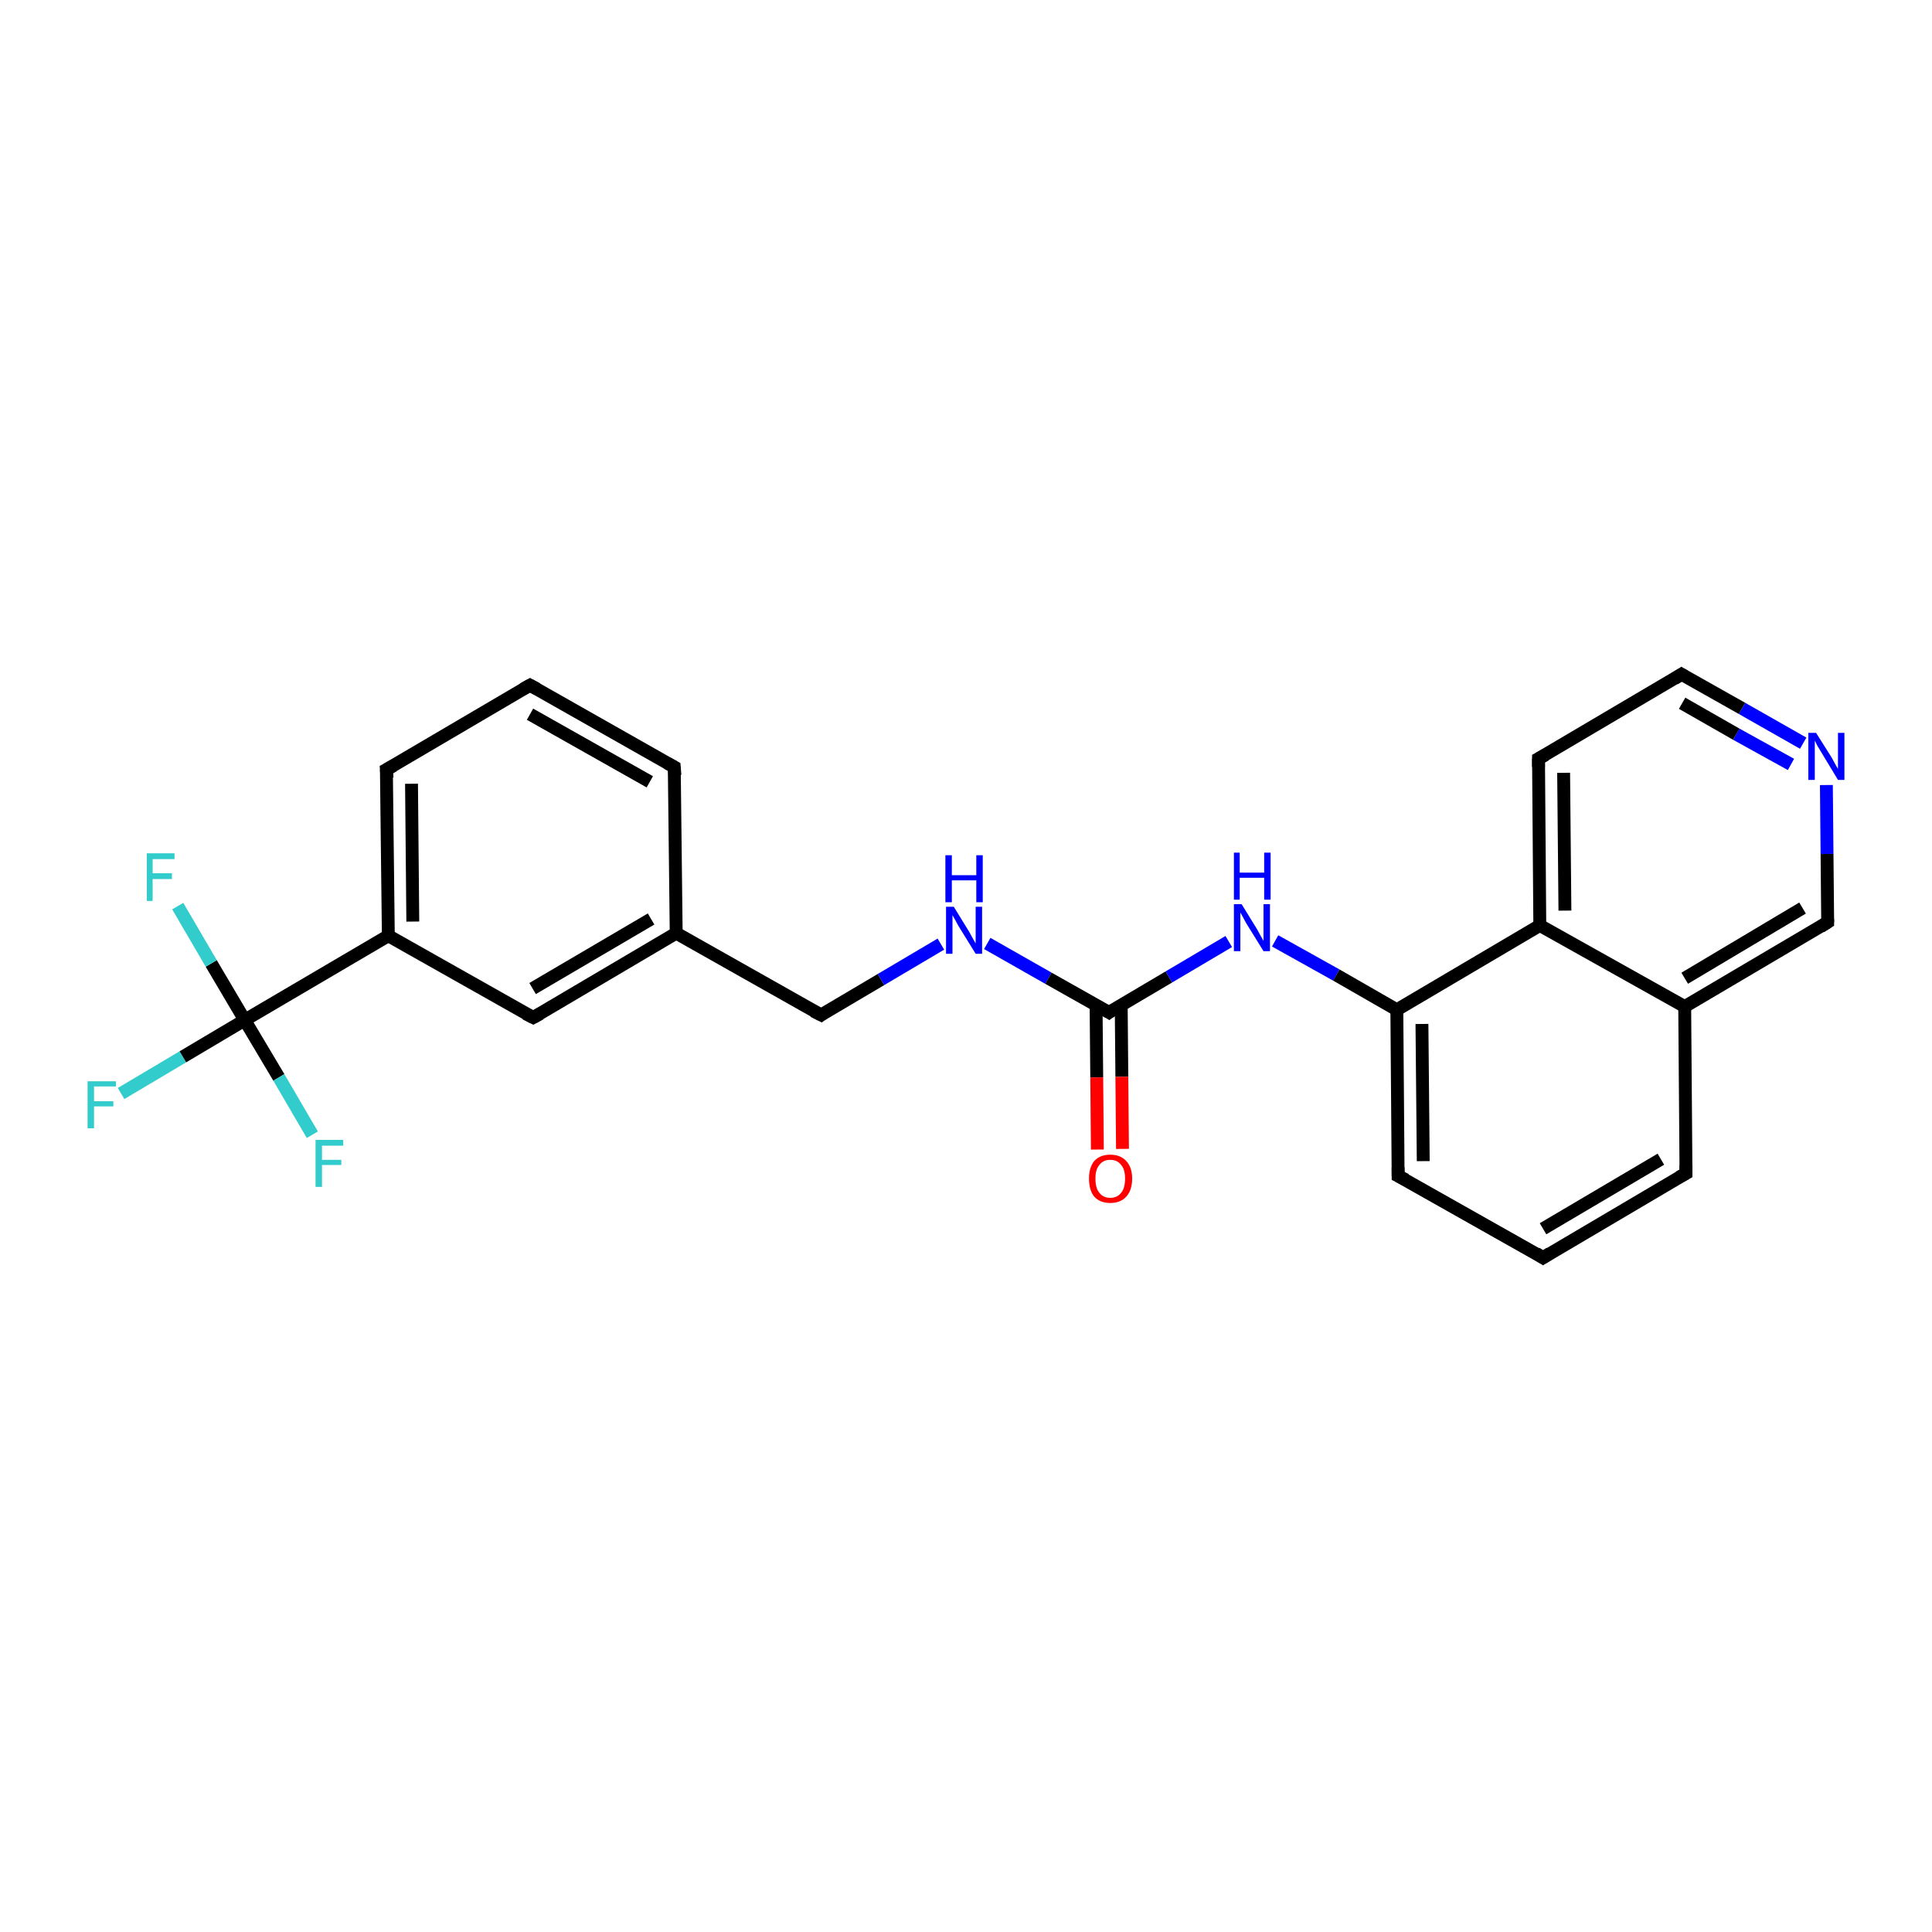 <?xml version='1.0' encoding='iso-8859-1'?>
<svg version='1.1' baseProfile='full'
              xmlns='http://www.w3.org/2000/svg'
                      xmlns:rdkit='http://www.rdkit.org/xml'
                      xmlns:xlink='http://www.w3.org/1999/xlink'
                  xml:space='preserve'
width='300px' height='300px' viewBox='0 0 300 300'>
<!-- END OF HEADER -->
<rect style='opacity:1.0;fill:#FFFFFF;stroke:none' width='300.0' height='300.0' x='0.0' y='0.0'> </rect>
<path class='bond-0 atom-0 atom-1' d='M 18.8,169.8 L 28.4,164.1' style='fill:none;fill-rule:evenodd;stroke:#33CCCC;stroke-width:2.0px;stroke-linecap:butt;stroke-linejoin:miter;stroke-opacity:1' />
<path class='bond-0 atom-0 atom-1' d='M 28.4,164.1 L 38.0,158.4' style='fill:none;fill-rule:evenodd;stroke:#000000;stroke-width:2.0px;stroke-linecap:butt;stroke-linejoin:miter;stroke-opacity:1' />
<path class='bond-1 atom-1 atom-2' d='M 38.0,158.4 L 32.8,149.6' style='fill:none;fill-rule:evenodd;stroke:#000000;stroke-width:2.0px;stroke-linecap:butt;stroke-linejoin:miter;stroke-opacity:1' />
<path class='bond-1 atom-1 atom-2' d='M 32.8,149.6 L 27.6,140.7' style='fill:none;fill-rule:evenodd;stroke:#33CCCC;stroke-width:2.0px;stroke-linecap:butt;stroke-linejoin:miter;stroke-opacity:1' />
<path class='bond-2 atom-1 atom-3' d='M 38.0,158.4 L 43.3,167.3' style='fill:none;fill-rule:evenodd;stroke:#000000;stroke-width:2.0px;stroke-linecap:butt;stroke-linejoin:miter;stroke-opacity:1' />
<path class='bond-2 atom-1 atom-3' d='M 43.3,167.3 L 48.5,176.2' style='fill:none;fill-rule:evenodd;stroke:#33CCCC;stroke-width:2.0px;stroke-linecap:butt;stroke-linejoin:miter;stroke-opacity:1' />
<path class='bond-3 atom-1 atom-4' d='M 38.0,158.4 L 60.3,145.3' style='fill:none;fill-rule:evenodd;stroke:#000000;stroke-width:2.0px;stroke-linecap:butt;stroke-linejoin:miter;stroke-opacity:1' />
<path class='bond-4 atom-4 atom-5' d='M 60.3,145.3 L 60.0,119.5' style='fill:none;fill-rule:evenodd;stroke:#000000;stroke-width:2.0px;stroke-linecap:butt;stroke-linejoin:miter;stroke-opacity:1' />
<path class='bond-4 atom-4 atom-5' d='M 64.1,143.1 L 63.9,121.7' style='fill:none;fill-rule:evenodd;stroke:#000000;stroke-width:2.0px;stroke-linecap:butt;stroke-linejoin:miter;stroke-opacity:1' />
<path class='bond-5 atom-5 atom-6' d='M 60.0,119.5 L 82.3,106.4' style='fill:none;fill-rule:evenodd;stroke:#000000;stroke-width:2.0px;stroke-linecap:butt;stroke-linejoin:miter;stroke-opacity:1' />
<path class='bond-6 atom-6 atom-7' d='M 82.3,106.4 L 104.7,119.1' style='fill:none;fill-rule:evenodd;stroke:#000000;stroke-width:2.0px;stroke-linecap:butt;stroke-linejoin:miter;stroke-opacity:1' />
<path class='bond-6 atom-6 atom-7' d='M 82.3,110.9 L 100.9,121.4' style='fill:none;fill-rule:evenodd;stroke:#000000;stroke-width:2.0px;stroke-linecap:butt;stroke-linejoin:miter;stroke-opacity:1' />
<path class='bond-7 atom-7 atom-8' d='M 104.7,119.1 L 105.0,144.9' style='fill:none;fill-rule:evenodd;stroke:#000000;stroke-width:2.0px;stroke-linecap:butt;stroke-linejoin:miter;stroke-opacity:1' />
<path class='bond-8 atom-8 atom-9' d='M 105.0,144.9 L 127.5,157.6' style='fill:none;fill-rule:evenodd;stroke:#000000;stroke-width:2.0px;stroke-linecap:butt;stroke-linejoin:miter;stroke-opacity:1' />
<path class='bond-9 atom-9 atom-10' d='M 127.5,157.6 L 136.8,152.1' style='fill:none;fill-rule:evenodd;stroke:#000000;stroke-width:2.0px;stroke-linecap:butt;stroke-linejoin:miter;stroke-opacity:1' />
<path class='bond-9 atom-9 atom-10' d='M 136.8,152.1 L 146.1,146.6' style='fill:none;fill-rule:evenodd;stroke:#0000FF;stroke-width:2.0px;stroke-linecap:butt;stroke-linejoin:miter;stroke-opacity:1' />
<path class='bond-10 atom-10 atom-11' d='M 153.3,146.5 L 162.8,151.9' style='fill:none;fill-rule:evenodd;stroke:#0000FF;stroke-width:2.0px;stroke-linecap:butt;stroke-linejoin:miter;stroke-opacity:1' />
<path class='bond-10 atom-10 atom-11' d='M 162.8,151.9 L 172.2,157.2' style='fill:none;fill-rule:evenodd;stroke:#000000;stroke-width:2.0px;stroke-linecap:butt;stroke-linejoin:miter;stroke-opacity:1' />
<path class='bond-11 atom-11 atom-12' d='M 170.2,156.1 L 170.3,167.3' style='fill:none;fill-rule:evenodd;stroke:#000000;stroke-width:2.0px;stroke-linecap:butt;stroke-linejoin:miter;stroke-opacity:1' />
<path class='bond-11 atom-11 atom-12' d='M 170.3,167.3 L 170.4,178.5' style='fill:none;fill-rule:evenodd;stroke:#FF0000;stroke-width:2.0px;stroke-linecap:butt;stroke-linejoin:miter;stroke-opacity:1' />
<path class='bond-11 atom-11 atom-12' d='M 174.1,156.0 L 174.2,167.2' style='fill:none;fill-rule:evenodd;stroke:#000000;stroke-width:2.0px;stroke-linecap:butt;stroke-linejoin:miter;stroke-opacity:1' />
<path class='bond-11 atom-11 atom-12' d='M 174.2,167.2 L 174.3,178.4' style='fill:none;fill-rule:evenodd;stroke:#FF0000;stroke-width:2.0px;stroke-linecap:butt;stroke-linejoin:miter;stroke-opacity:1' />
<path class='bond-12 atom-11 atom-13' d='M 172.2,157.2 L 181.5,151.7' style='fill:none;fill-rule:evenodd;stroke:#000000;stroke-width:2.0px;stroke-linecap:butt;stroke-linejoin:miter;stroke-opacity:1' />
<path class='bond-12 atom-11 atom-13' d='M 181.5,151.7 L 190.8,146.2' style='fill:none;fill-rule:evenodd;stroke:#0000FF;stroke-width:2.0px;stroke-linecap:butt;stroke-linejoin:miter;stroke-opacity:1' />
<path class='bond-13 atom-13 atom-14' d='M 198.0,146.1 L 207.5,151.4' style='fill:none;fill-rule:evenodd;stroke:#0000FF;stroke-width:2.0px;stroke-linecap:butt;stroke-linejoin:miter;stroke-opacity:1' />
<path class='bond-13 atom-13 atom-14' d='M 207.5,151.4 L 216.9,156.8' style='fill:none;fill-rule:evenodd;stroke:#000000;stroke-width:2.0px;stroke-linecap:butt;stroke-linejoin:miter;stroke-opacity:1' />
<path class='bond-14 atom-14 atom-15' d='M 216.9,156.8 L 217.1,182.6' style='fill:none;fill-rule:evenodd;stroke:#000000;stroke-width:2.0px;stroke-linecap:butt;stroke-linejoin:miter;stroke-opacity:1' />
<path class='bond-14 atom-14 atom-15' d='M 220.8,159.0 L 221.0,180.3' style='fill:none;fill-rule:evenodd;stroke:#000000;stroke-width:2.0px;stroke-linecap:butt;stroke-linejoin:miter;stroke-opacity:1' />
<path class='bond-15 atom-15 atom-16' d='M 217.1,182.6 L 239.6,195.3' style='fill:none;fill-rule:evenodd;stroke:#000000;stroke-width:2.0px;stroke-linecap:butt;stroke-linejoin:miter;stroke-opacity:1' />
<path class='bond-16 atom-16 atom-17' d='M 239.6,195.3 L 261.8,182.2' style='fill:none;fill-rule:evenodd;stroke:#000000;stroke-width:2.0px;stroke-linecap:butt;stroke-linejoin:miter;stroke-opacity:1' />
<path class='bond-16 atom-16 atom-17' d='M 239.6,190.8 L 257.9,180.0' style='fill:none;fill-rule:evenodd;stroke:#000000;stroke-width:2.0px;stroke-linecap:butt;stroke-linejoin:miter;stroke-opacity:1' />
<path class='bond-17 atom-17 atom-18' d='M 261.8,182.2 L 261.6,156.3' style='fill:none;fill-rule:evenodd;stroke:#000000;stroke-width:2.0px;stroke-linecap:butt;stroke-linejoin:miter;stroke-opacity:1' />
<path class='bond-18 atom-18 atom-19' d='M 261.6,156.3 L 283.8,143.2' style='fill:none;fill-rule:evenodd;stroke:#000000;stroke-width:2.0px;stroke-linecap:butt;stroke-linejoin:miter;stroke-opacity:1' />
<path class='bond-18 atom-18 atom-19' d='M 261.6,151.9 L 279.9,141.0' style='fill:none;fill-rule:evenodd;stroke:#000000;stroke-width:2.0px;stroke-linecap:butt;stroke-linejoin:miter;stroke-opacity:1' />
<path class='bond-19 atom-19 atom-20' d='M 283.8,143.2 L 283.7,132.6' style='fill:none;fill-rule:evenodd;stroke:#000000;stroke-width:2.0px;stroke-linecap:butt;stroke-linejoin:miter;stroke-opacity:1' />
<path class='bond-19 atom-19 atom-20' d='M 283.7,132.6 L 283.6,121.9' style='fill:none;fill-rule:evenodd;stroke:#0000FF;stroke-width:2.0px;stroke-linecap:butt;stroke-linejoin:miter;stroke-opacity:1' />
<path class='bond-20 atom-20 atom-21' d='M 280.0,115.4 L 270.5,110.0' style='fill:none;fill-rule:evenodd;stroke:#0000FF;stroke-width:2.0px;stroke-linecap:butt;stroke-linejoin:miter;stroke-opacity:1' />
<path class='bond-20 atom-20 atom-21' d='M 270.5,110.0 L 261.1,104.7' style='fill:none;fill-rule:evenodd;stroke:#000000;stroke-width:2.0px;stroke-linecap:butt;stroke-linejoin:miter;stroke-opacity:1' />
<path class='bond-20 atom-20 atom-21' d='M 278.1,118.7 L 269.6,114.0' style='fill:none;fill-rule:evenodd;stroke:#0000FF;stroke-width:2.0px;stroke-linecap:butt;stroke-linejoin:miter;stroke-opacity:1' />
<path class='bond-20 atom-20 atom-21' d='M 269.6,114.0 L 261.2,109.2' style='fill:none;fill-rule:evenodd;stroke:#000000;stroke-width:2.0px;stroke-linecap:butt;stroke-linejoin:miter;stroke-opacity:1' />
<path class='bond-21 atom-21 atom-22' d='M 261.1,104.7 L 238.9,117.8' style='fill:none;fill-rule:evenodd;stroke:#000000;stroke-width:2.0px;stroke-linecap:butt;stroke-linejoin:miter;stroke-opacity:1' />
<path class='bond-22 atom-22 atom-23' d='M 238.9,117.8 L 239.1,143.7' style='fill:none;fill-rule:evenodd;stroke:#000000;stroke-width:2.0px;stroke-linecap:butt;stroke-linejoin:miter;stroke-opacity:1' />
<path class='bond-22 atom-22 atom-23' d='M 242.8,120.0 L 243.0,141.4' style='fill:none;fill-rule:evenodd;stroke:#000000;stroke-width:2.0px;stroke-linecap:butt;stroke-linejoin:miter;stroke-opacity:1' />
<path class='bond-23 atom-8 atom-24' d='M 105.0,144.9 L 82.8,158.0' style='fill:none;fill-rule:evenodd;stroke:#000000;stroke-width:2.0px;stroke-linecap:butt;stroke-linejoin:miter;stroke-opacity:1' />
<path class='bond-23 atom-8 atom-24' d='M 101.1,142.7 L 82.7,153.5' style='fill:none;fill-rule:evenodd;stroke:#000000;stroke-width:2.0px;stroke-linecap:butt;stroke-linejoin:miter;stroke-opacity:1' />
<path class='bond-24 atom-24 atom-4' d='M 82.8,158.0 L 60.3,145.3' style='fill:none;fill-rule:evenodd;stroke:#000000;stroke-width:2.0px;stroke-linecap:butt;stroke-linejoin:miter;stroke-opacity:1' />
<path class='bond-25 atom-23 atom-14' d='M 239.1,143.7 L 216.9,156.8' style='fill:none;fill-rule:evenodd;stroke:#000000;stroke-width:2.0px;stroke-linecap:butt;stroke-linejoin:miter;stroke-opacity:1' />
<path class='bond-26 atom-23 atom-18' d='M 239.1,143.7 L 261.6,156.3' style='fill:none;fill-rule:evenodd;stroke:#000000;stroke-width:2.0px;stroke-linecap:butt;stroke-linejoin:miter;stroke-opacity:1' />
<path d='M 60.1,120.8 L 60.0,119.5 L 61.1,118.9' style='fill:none;stroke:#000000;stroke-width:2.0px;stroke-linecap:butt;stroke-linejoin:miter;stroke-opacity:1;' />
<path d='M 81.2,107.0 L 82.3,106.4 L 83.4,107.0' style='fill:none;stroke:#000000;stroke-width:2.0px;stroke-linecap:butt;stroke-linejoin:miter;stroke-opacity:1;' />
<path d='M 103.6,118.5 L 104.7,119.1 L 104.8,120.4' style='fill:none;stroke:#000000;stroke-width:2.0px;stroke-linecap:butt;stroke-linejoin:miter;stroke-opacity:1;' />
<path d='M 126.3,157.0 L 127.5,157.6 L 127.9,157.3' style='fill:none;stroke:#000000;stroke-width:2.0px;stroke-linecap:butt;stroke-linejoin:miter;stroke-opacity:1;' />
<path d='M 171.7,156.9 L 172.2,157.2 L 172.6,156.9' style='fill:none;stroke:#000000;stroke-width:2.0px;stroke-linecap:butt;stroke-linejoin:miter;stroke-opacity:1;' />
<path d='M 217.1,181.3 L 217.1,182.6 L 218.3,183.2' style='fill:none;stroke:#000000;stroke-width:2.0px;stroke-linecap:butt;stroke-linejoin:miter;stroke-opacity:1;' />
<path d='M 238.5,194.6 L 239.6,195.3 L 240.7,194.6' style='fill:none;stroke:#000000;stroke-width:2.0px;stroke-linecap:butt;stroke-linejoin:miter;stroke-opacity:1;' />
<path d='M 260.7,182.8 L 261.8,182.2 L 261.8,180.9' style='fill:none;stroke:#000000;stroke-width:2.0px;stroke-linecap:butt;stroke-linejoin:miter;stroke-opacity:1;' />
<path d='M 282.7,143.9 L 283.8,143.2 L 283.8,142.7' style='fill:none;stroke:#000000;stroke-width:2.0px;stroke-linecap:butt;stroke-linejoin:miter;stroke-opacity:1;' />
<path d='M 261.6,105.0 L 261.1,104.7 L 260.0,105.4' style='fill:none;stroke:#000000;stroke-width:2.0px;stroke-linecap:butt;stroke-linejoin:miter;stroke-opacity:1;' />
<path d='M 240.0,117.2 L 238.9,117.8 L 238.9,119.1' style='fill:none;stroke:#000000;stroke-width:2.0px;stroke-linecap:butt;stroke-linejoin:miter;stroke-opacity:1;' />
<path d='M 83.9,157.4 L 82.8,158.0 L 81.6,157.4' style='fill:none;stroke:#000000;stroke-width:2.0px;stroke-linecap:butt;stroke-linejoin:miter;stroke-opacity:1;' />
<path class='atom-0' d='M 13.6 167.9
L 18.0 167.9
L 18.0 168.7
L 14.6 168.7
L 14.6 171.0
L 17.6 171.0
L 17.6 171.8
L 14.6 171.8
L 14.6 175.2
L 13.6 175.2
L 13.6 167.9
' fill='#33CCCC'/>
<path class='atom-2' d='M 22.8 132.5
L 27.1 132.5
L 27.1 133.4
L 23.7 133.4
L 23.7 135.6
L 26.7 135.6
L 26.7 136.5
L 23.7 136.5
L 23.7 139.9
L 22.8 139.9
L 22.8 132.5
' fill='#33CCCC'/>
<path class='atom-3' d='M 49.0 177.0
L 53.3 177.0
L 53.3 177.9
L 50.0 177.9
L 50.0 180.1
L 53.0 180.1
L 53.0 180.9
L 50.0 180.9
L 50.0 184.3
L 49.0 184.3
L 49.0 177.0
' fill='#33CCCC'/>
<path class='atom-10' d='M 148.1 140.8
L 150.5 144.7
Q 150.7 145.1, 151.1 145.8
Q 151.5 146.5, 151.5 146.5
L 151.5 140.8
L 152.5 140.8
L 152.5 148.1
L 151.5 148.1
L 148.9 143.9
Q 148.6 143.4, 148.3 142.8
Q 148.0 142.3, 147.9 142.1
L 147.9 148.1
L 146.9 148.1
L 146.9 140.8
L 148.1 140.8
' fill='#0000FF'/>
<path class='atom-10' d='M 146.8 132.8
L 147.8 132.8
L 147.8 135.9
L 151.6 135.9
L 151.6 132.8
L 152.6 132.8
L 152.6 140.1
L 151.6 140.1
L 151.6 136.7
L 147.8 136.7
L 147.8 140.1
L 146.8 140.1
L 146.8 132.8
' fill='#0000FF'/>
<path class='atom-12' d='M 169.1 183.0
Q 169.1 181.3, 169.9 180.3
Q 170.8 179.3, 172.4 179.3
Q 174.0 179.3, 174.9 180.3
Q 175.8 181.3, 175.8 183.0
Q 175.8 184.8, 174.9 185.8
Q 174.0 186.8, 172.4 186.8
Q 170.8 186.8, 169.9 185.8
Q 169.1 184.8, 169.1 183.0
M 172.4 186.0
Q 173.5 186.0, 174.1 185.2
Q 174.7 184.5, 174.7 183.0
Q 174.7 181.6, 174.1 180.9
Q 173.5 180.1, 172.4 180.1
Q 171.3 180.1, 170.7 180.9
Q 170.1 181.6, 170.1 183.0
Q 170.1 184.5, 170.7 185.2
Q 171.3 186.0, 172.4 186.0
' fill='#FF0000'/>
<path class='atom-13' d='M 192.8 140.4
L 195.2 144.3
Q 195.4 144.7, 195.8 145.4
Q 196.2 146.1, 196.2 146.1
L 196.2 140.4
L 197.2 140.4
L 197.2 147.7
L 196.2 147.7
L 193.6 143.5
Q 193.3 143.0, 193.0 142.4
Q 192.7 141.9, 192.6 141.7
L 192.6 147.7
L 191.6 147.7
L 191.6 140.4
L 192.8 140.4
' fill='#0000FF'/>
<path class='atom-13' d='M 191.6 132.4
L 192.5 132.4
L 192.5 135.5
L 196.3 135.5
L 196.3 132.4
L 197.3 132.4
L 197.3 139.7
L 196.3 139.7
L 196.3 136.3
L 192.5 136.3
L 192.5 139.7
L 191.6 139.7
L 191.6 132.4
' fill='#0000FF'/>
<path class='atom-20' d='M 282.0 113.8
L 284.4 117.6
Q 284.6 118.0, 285.0 118.7
Q 285.4 119.4, 285.4 119.4
L 285.4 113.8
L 286.4 113.8
L 286.4 121.1
L 285.4 121.1
L 282.8 116.8
Q 282.5 116.3, 282.2 115.8
Q 281.9 115.2, 281.8 115.0
L 281.8 121.1
L 280.8 121.1
L 280.8 113.8
L 282.0 113.8
' fill='#0000FF'/>
</svg>
